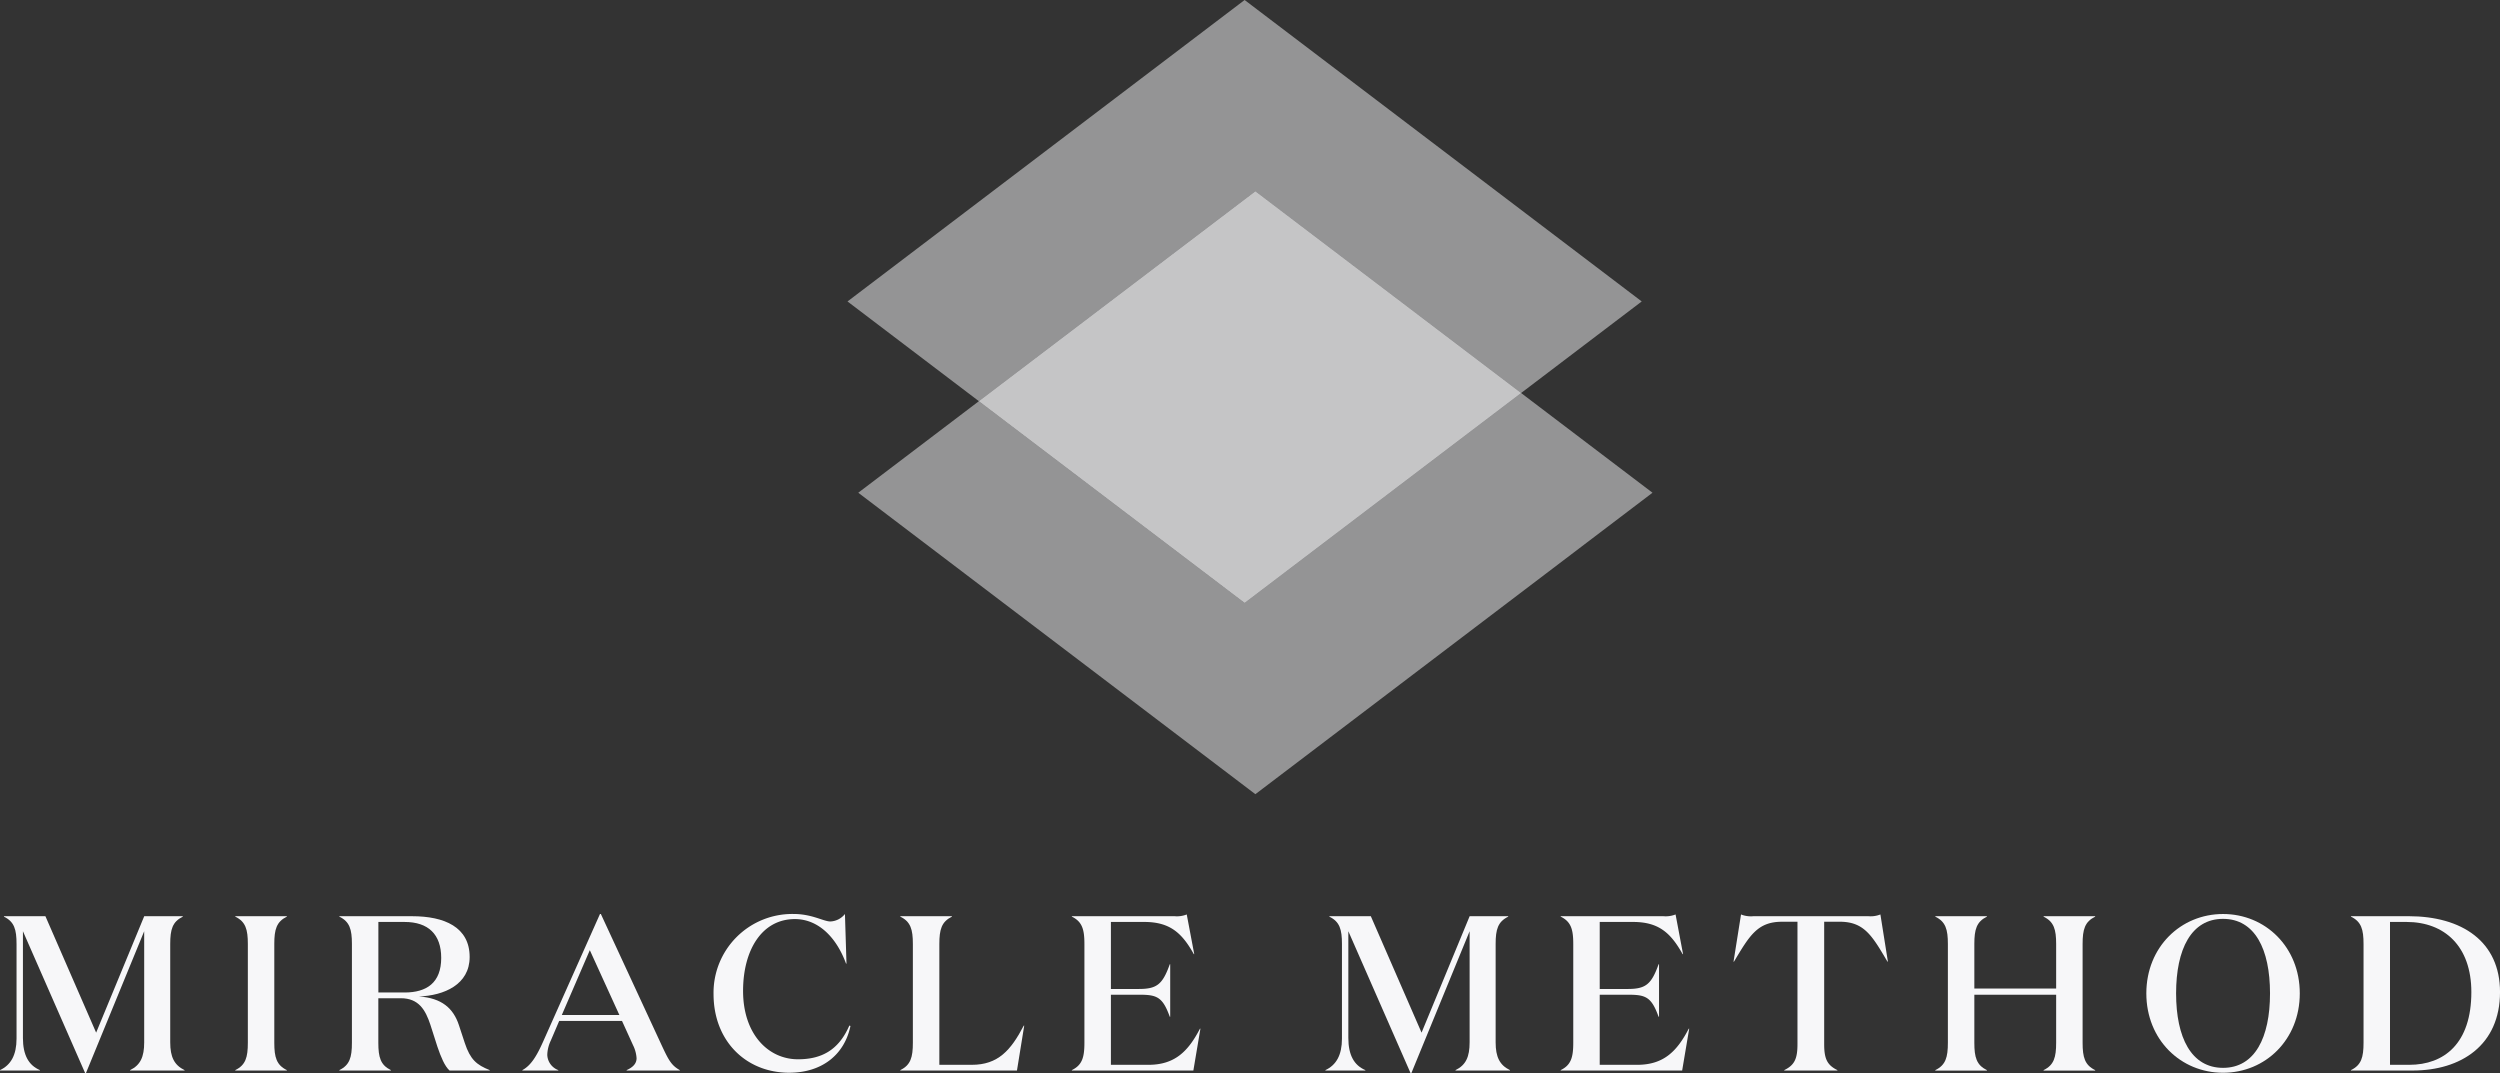 <svg xmlns="http://www.w3.org/2000/svg" width="473.175" height="203.083" viewBox="0 0 473.175 203.083">
  <rect x="0" y="0" width="473.175" height="203.083" fill="#333333" stroke="none"/>
  <g id="Group_836" data-name="Group 836" transform="translate(-97.032 -3559.041)">
    <g id="Group_833" data-name="Group 833">
      <path id="Path_7339" data-name="Path 7339" d="M384.93,3633.428,332.6,3673.152l-50.294-38.179L259.477,3652.3l75.159,57.056L409.8,3652.3Z" fill="#f7f7f9" opacity="0.5"/>
      <path id="Path_7340" data-name="Path 7340" d="M384.93,3633.428l22.831-17.332L332.6,3559.041l-75.16,57.056,24.865,18.876,52.328-39.724Z" fill="#f7f7f9" opacity="0.5"/>
      <path id="Path_7341" data-name="Path 7341" d="M384.93,3633.428l-50.294-38.18-52.328,39.724,50.294,38.179Z" fill="#f7f7f9" opacity="0.5"/>
      <path id="Path_7342" data-name="Path 7342" d="M384.93,3633.428l-50.294-38.18-52.328,39.724,50.294,38.179Z" fill="#f7f7f9" opacity="0.5"/>
    </g>
    <g id="Group_835" data-name="Group 835">
      <g id="Group_834" data-name="Group 834">
        <path id="Path_7343" data-name="Path 7343" d="M104.585,3761.58v.084H97.032v-.084c2.045-.959,3.13-2.837,3.13-5.966v-17.9c0-2.754-.418-4.214-2.379-5.174v-.084h7.845l9.6,22.034,9.1-22.034h7.3v.084c-1.961.96-2.378,2.42-2.378,5.174v18.612c0,2.754.751,4.3,2.712,5.257v.084H121.653v-.084c1.961-.959,2.67-2.5,2.67-5.257v-21.032l-11.016,26.833h-.167l-11.768-26.833v20.2C101.372,3758.743,102.457,3760.662,104.585,3761.58Z" fill="#f7f7f9"/>
        <path id="Path_7344" data-name="Path 7344" d="M151.327,3761.58v.084h-9.765v-.084c1.961-.959,2.379-2.42,2.379-5.173v-18.7c0-2.754-.418-4.214-2.379-5.174v-.084h9.765v.084c-1.961.96-2.379,2.42-2.379,5.174v18.7C148.948,3759.16,149.366,3760.621,151.327,3761.58Z" fill="#f7f7f9"/>
        <path id="Path_7345" data-name="Path 7345" d="M175.031,3732.453c6.093,0,10.892,2.045,10.892,7.72,0,5.216-4.841,7.3-9.6,7.47,4.34.292,6.51,2.254,7.553,5.383l1.127,3.422c1.043,3.13,2.211,4.131,4.715,5.132v.084h-7.6c-.918-.835-1.627-2.546-2.295-4.506l-1.335-4.173c-.918-2.755-2.17-5.008-5.592-5.008h-4.256v8.43c0,2.753.417,4.214,2.378,5.173v.084H161.26v-.084c1.962-.959,2.379-2.42,2.379-5.173v-18.7c0-2.754-.417-4.214-2.379-5.174v-.084Zm-6.384,14.438h4.966c4.173,0,6.926-1.835,6.926-6.551,0-4.465-2.462-6.8-6.926-6.8h-4.966Z" fill="#f7f7f9"/>
        <path id="Path_7346" data-name="Path 7346" d="M202.7,3761.664h-6.8v-.084c1.628-.876,2.713-2.67,3.923-5.382l10.766-24.162h.167l11.56,24.954c1.251,2.671,1.794,3.714,3.38,4.59v.084H215.638v-.084c1.21-.542,1.878-1.251,1.878-2.253a6.438,6.438,0,0,0-.668-2.462l-2.087-4.59H202.869l-1.586,3.714a6.657,6.657,0,0,0-.668,2.713,3.21,3.21,0,0,0,2.087,2.878Zm.667-10.516h10.892l-5.592-12.269Z" fill="#f7f7f9"/>
        <path id="Path_7347" data-name="Path 7347" d="M257.246,3741.425h-.084c-1.794-4.924-5.216-8.43-9.681-8.43-6.259,0-9.807,5.884-9.807,13.6,0,8.179,4.758,12.936,10.391,12.936,4.382,0,7.679-1.669,9.723-6.384l.209.083c-1.127,5.425-5.383,8.847-11.6,8.847-8.138,0-14.313-5.968-14.313-14.9a14.911,14.911,0,0,1,15.147-15.148c3.506,0,5.676,1.419,6.97,1.419a3.706,3.706,0,0,0,2.753-1.419Z" fill="#f7f7f9"/>
        <path id="Path_7348" data-name="Path 7348" d="M277.2,3732.453v.084c-1.961.96-2.378,2.42-2.378,5.174v22.868h6.134c4.966,0,7.386-2.712,9.848-7.427h.084l-1.377,8.512H267.431v-.084c1.962-.959,2.379-2.42,2.379-5.173v-18.7c0-2.754-.417-4.214-2.379-5.174v-.084Z" fill="#f7f7f9"/>
        <path id="Path_7349" data-name="Path 7349" d="M319.347,3732.453a5.029,5.029,0,0,0,2.3-.334l1.419,7.512h-.083c-2.254-4.048-4.549-6.093-9.39-6.093h-6.3v12.686h5.258c3.38,0,4.507-.793,5.884-4.674h.083v9.932h-.083c-1.377-3.839-2.5-4.173-5.884-4.173h-5.258v13.27h7.094c4.966,0,7.511-2.5,9.765-6.843h.083l-1.335,7.928H299.9v-.084c1.962-.959,2.379-2.42,2.379-5.173v-18.7c0-2.754-.417-4.214-2.379-5.174v-.084Z" fill="#f7f7f9"/>
        <path id="Path_7350" data-name="Path 7350" d="M355.448,3761.58v.084h-7.554v-.084c2.045-.959,3.13-2.837,3.13-5.966v-17.9c0-2.754-.417-4.214-2.379-5.174v-.084h7.845l9.6,22.034,9.1-22.034h7.3v.084c-1.962.96-2.379,2.42-2.379,5.174v18.612c0,2.754.751,4.3,2.712,5.257v.084H372.515v-.084c1.961-.959,2.671-2.5,2.671-5.257v-21.032l-11.017,26.833H364l-11.767-26.833v20.2C352.235,3758.743,353.319,3760.662,355.448,3761.58Z" fill="#f7f7f9"/>
        <path id="Path_7351" data-name="Path 7351" d="M411.871,3732.453a5.031,5.031,0,0,0,2.295-.334l1.419,7.512H415.5c-2.254-4.048-4.549-6.093-9.389-6.093h-6.3v12.686h5.257c3.38,0,4.508-.793,5.884-4.674h.084v9.932h-.084c-1.376-3.839-2.5-4.173-5.884-4.173h-5.257v13.27H406.9c4.966,0,7.511-2.5,9.764-6.843h.084l-1.335,7.928H392.424v-.084c1.962-.959,2.379-2.42,2.379-5.173v-18.7c0-2.754-.417-4.214-2.379-5.174v-.084Z" fill="#f7f7f9"/>
        <path id="Path_7352" data-name="Path 7352" d="M450.682,3732.453a4.935,4.935,0,0,0,2.253-.334l1.419,8.93h-.084c-2.921-4.965-4.423-7.552-9.055-7.552h-2.921v23.159c0,2.755.542,3.965,2.5,4.924v.084H434.74v-.084c1.962-.959,2.5-2.169,2.5-4.924V3733.5h-2.92c-4.633,0-6.135,2.587-9.1,7.552h-.083l1.418-8.93a5.036,5.036,0,0,0,2.3.334Z" fill="#f7f7f9"/>
        <path id="Path_7353" data-name="Path 7353" d="M465.707,3737.711c0-2.754-.417-4.214-2.379-5.174v-.084h9.765v.084c-1.96.96-2.378,2.42-2.378,5.174v8.429H486.2v-8.429c0-2.754-.417-4.214-2.379-5.174v-.084h9.765v.084c-1.961.96-2.379,2.42-2.379,5.174v18.7c0,2.753.418,4.214,2.379,5.173v.084h-9.765v-.084c1.962-.959,2.379-2.42,2.379-5.173v-9.1H470.715v9.1c0,2.753.418,4.214,2.378,5.173v.084h-9.765v-.084c1.962-.959,2.379-2.42,2.379-5.173Z" fill="#f7f7f9"/>
        <path id="Path_7354" data-name="Path 7354" d="M517.79,3762.082c-8.012,0-14.522-6.26-14.522-15.023s6.51-15.023,14.522-15.023,14.522,6.259,14.522,15.023S525.8,3762.082,517.79,3762.082Zm0-29.128c-6.009,0-8.889,5.717-8.889,14.1s2.88,14.1,8.889,14.1,8.888-5.717,8.888-14.1S523.8,3732.954,517.79,3732.954Z" fill="#f7f7f9"/>
        <path id="Path_7355" data-name="Path 7355" d="M542,3761.58c1.962-.959,2.379-2.42,2.379-5.173v-18.7c0-2.754-.417-4.214-2.379-5.174v-.084h10.892c10.141,0,17.319,4.8,17.319,14.355,0,10.1-7.428,14.856-16.526,14.856H542Zm11.018-1c6.635,0,11.767-4.048,11.767-13.771,0-8.68-5.09-13.27-12.269-13.27h-3.129v27.041Z" fill="#f7f7f9"/>
      </g>
    </g>
  </g>
</svg>
